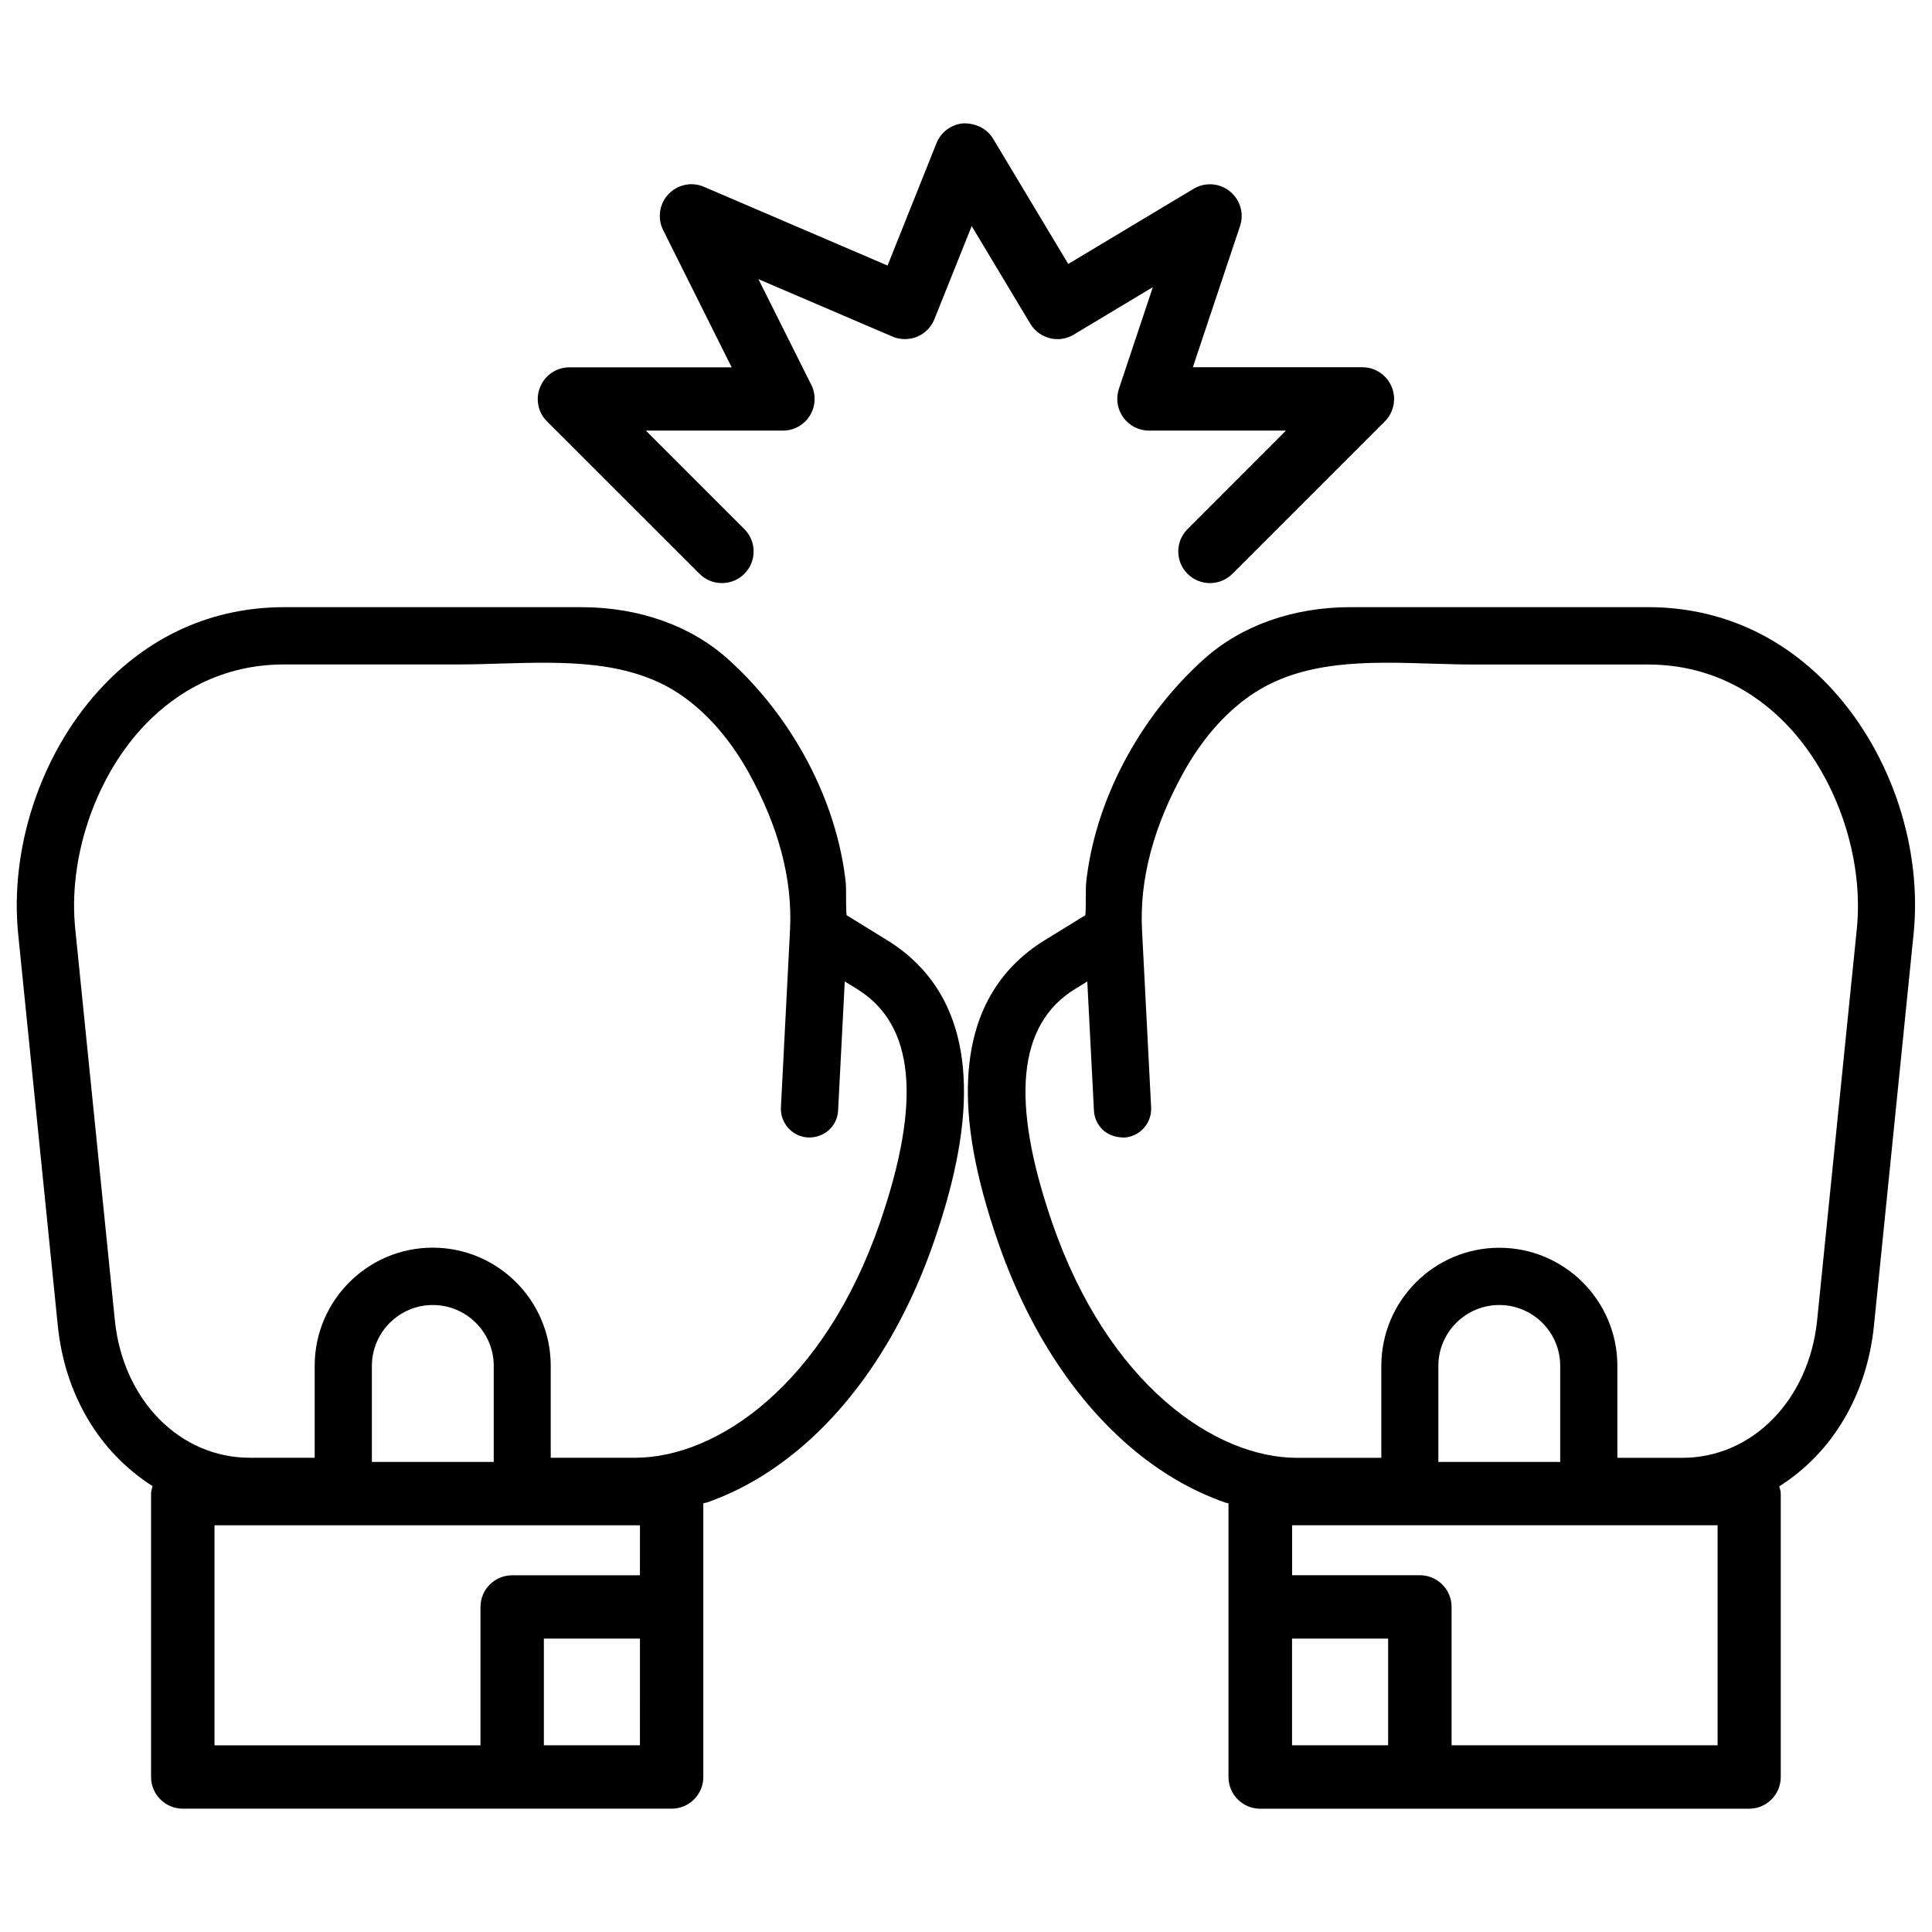 <?xml version="1.0" encoding="UTF-8"?>
<!-- Uploaded to: ICON Repo, www.iconrepo.com, Generator: ICON Repo Mixer Tools -->
<svg width="800px" height="800px" version="1.1" viewBox="144 144 512 512" xmlns="http://www.w3.org/2000/svg">
 <defs>
  <clipPath id="b">
   <path d="m400 304h251.9v320h-251.9z"/>
  </clipPath>
  <clipPath id="a">
   <path d="m148.09 304h251.91v320h-251.91z"/>
  </clipPath>
 </defs>
 <path d="m329.38 296.07c3.273 3.273 8.605 3.273 11.883 0 3.273-3.273 3.273-8.586 0-11.859l-26.098-26.094h36.316c2.918 0 5.625-1.512 7.137-3.969 1.531-2.477 1.68-5.562 0.379-8.164l-14-28.004 35.52 15.219c2.035 0.883 4.41 0.883 6.527 0.043 2.098-0.883 3.738-2.539 4.578-4.641l9.887-24.688 15.535 25.883c2.394 3.969 7.535 5.289 11.523 2.875l20.949-12.574-9.008 26.977c-0.84 2.562-0.418 5.375 1.176 7.559s4.094 3.484 6.801 3.484h36.297l-26.07 26.094c-3.273 3.273-3.273 8.586 0 11.859 1.637 1.637 3.801 2.457 5.941 2.457s4.305-0.82 5.941-2.457l40.41-40.41c2.394-2.394 3.106-6.004 1.805-9.152-1.301-3.129-4.344-5.184-7.746-5.184h-44.945l12.512-37.449c1.113-3.336 0.02-6.992-2.731-9.195-2.731-2.203-6.57-2.457-9.574-0.652l-33.23 19.922-19.922-33.211c-1.637-2.731-4.703-4.113-7.871-4.051-3.168 0.25-5.941 2.289-7.117 5.246l-12.973 32.438-48.656-20.867c-3.254-1.406-6.992-0.609-9.406 1.953-2.434 2.559-2.981 6.379-1.406 9.527l18.156 36.359h-42.988c-3.402 0-6.465 2.035-7.746 5.184-1.324 3.129-0.609 6.742 1.781 9.133z"/>
 <g clip-path="url(#b)">
  <path d="m629.93 327.09c-13.141-14.527-30.145-22.188-49.188-22.188h-78.848c-15.176 0-28.988 4.891-38.879 13.812-17.234 15.492-28.906 37.68-31.195 59.387-0.043 0.379-0.043 1.492-0.062 2.832 0 1.469 0 4.324-0.125 5.606l-10.812 6.656c-12.492 7.703-19.293 19.836-20.215 36.062-0.715 12.051 1.828 26.324 7.789 43.621 7.766 22.547 19.773 41.312 34.742 54.242 7.914 6.844 16.438 11.883 25.566 15.074l0.859 0.211v72.527c0 4.641 3.777 8.398 8.398 8.398h129.56c4.641 0 8.398-3.758 8.398-8.398v-75.109c0-0.691-0.23-1.301-0.398-1.93 14.066-8.879 23.219-24.227 25.086-42.488l10.496-103.72c2.375-22.801-5.769-47.551-21.176-64.594zm-118.06 279.43h-25.465v-28.277h25.465zm87.285 0h-70.469v-36.672c0-4.641-3.777-8.398-8.398-8.398h-33.859v-13.246h112.75v58.316zm-73.973-75.09v-25.465c0-8.879 7.242-16.121 16.145-16.121 8.902 0 16.145 7.223 16.145 16.121v25.465zm100.38-37.574c-2.141 21.141-17.172 36.484-35.75 36.484h-17.191v-24.371c0-17.254-14.023-31.301-31.277-31.301s-31.277 14.043-31.277 31.301v24.371h-22.355c-21.602 0-50.066-19.293-64.906-62.41-11.082-32.223-9.109-52.461 6.066-61.82l3.273-2.016 1.762 34.176c0.082 2.016 0.965 3.883 2.457 5.246 1.492 1.344 3.402 1.891 5.5 1.953 4.156-0.211 7.41-3.777 7.199-7.977 0 0-2.371-46.184-2.414-47.086-0.691-13.328 3.043-27.438 11.105-41.898 4.809-8.605 10.727-15.387 17.551-20.152 13.707-9.531 31.109-9.027 48.199-8.48 3.777 0.105 7.496 0.23 11.125 0.23h46.141c18.453 0 30.816 9.34 37.91 17.191 12.426 13.75 19.25 34.488 17.402 52.859z"/>
 </g>
 <g clip-path="url(#a)">
  <path d="m379.13 393.18-10.789-6.656c-0.125-1.281-0.125-4.113-0.125-5.606-0.02-1.344-0.02-2.457-0.062-2.832-2.289-21.684-13.961-43.895-31.195-59.387-9.867-8.898-23.68-13.789-38.859-13.789h-78.844c-19.039 0-36.043 7.684-49.184 22.211-15.406 17.047-23.555 41.773-21.242 64.551l10.496 103.72c1.867 18.18 10.957 33.441 25.105 42.445-0.168 0.652-0.398 1.281-0.398 1.973v75.109c0 4.641 3.777 8.398 8.398 8.398h129.56c4.641 0 8.398-3.758 8.398-8.398v-72.527l1.051-0.25c8.941-3.129 17.465-8.188 25.379-15.008 14.969-12.93 26.977-31.699 34.742-54.242 5.961-17.297 8.5-31.57 7.789-43.621-0.91-16.234-7.711-28.367-20.223-36.094zm-65.539 213.34h-25.461v-28.277h25.465zm0-45.051h-33.859c-4.641 0-8.398 3.758-8.398 8.398v36.672h-70.488v-58.316h112.75zm-71.035-30.039v-25.465c0-8.879 7.242-16.121 16.145-16.121s16.145 7.223 16.145 16.121v25.465zm134.68-63.523c-14.84 43.117-43.285 62.41-64.906 62.41h-22.379v-24.371c0-17.254-14.023-31.301-31.277-31.301-17.254 0-31.277 14.043-31.277 31.301v24.371h-17.215c-18.578 0-33.629-15.344-35.75-36.484l-10.496-103.72c-1.867-18.348 4.953-39.086 17.402-52.859 7.098-7.828 19.461-17.168 37.914-17.168h46.141c3.633 0 7.367-0.105 11.125-0.23 17.004-0.484 34.469-1.051 48.176 8.48 6.801 4.746 12.699 11.504 17.57 20.152 8.082 14.465 11.797 28.551 11.105 41.941-0.043 0.883-2.414 47.043-2.414 47.062-0.211 4.176 3.043 7.746 7.199 7.957 2.016 0.062 3.988-0.609 5.5-1.953 1.492-1.363 2.371-3.211 2.457-5.227l1.762-34.176 3.273 2.016c15.18 9.363 17.176 29.578 6.09 61.801z"/>
 </g>
</svg>